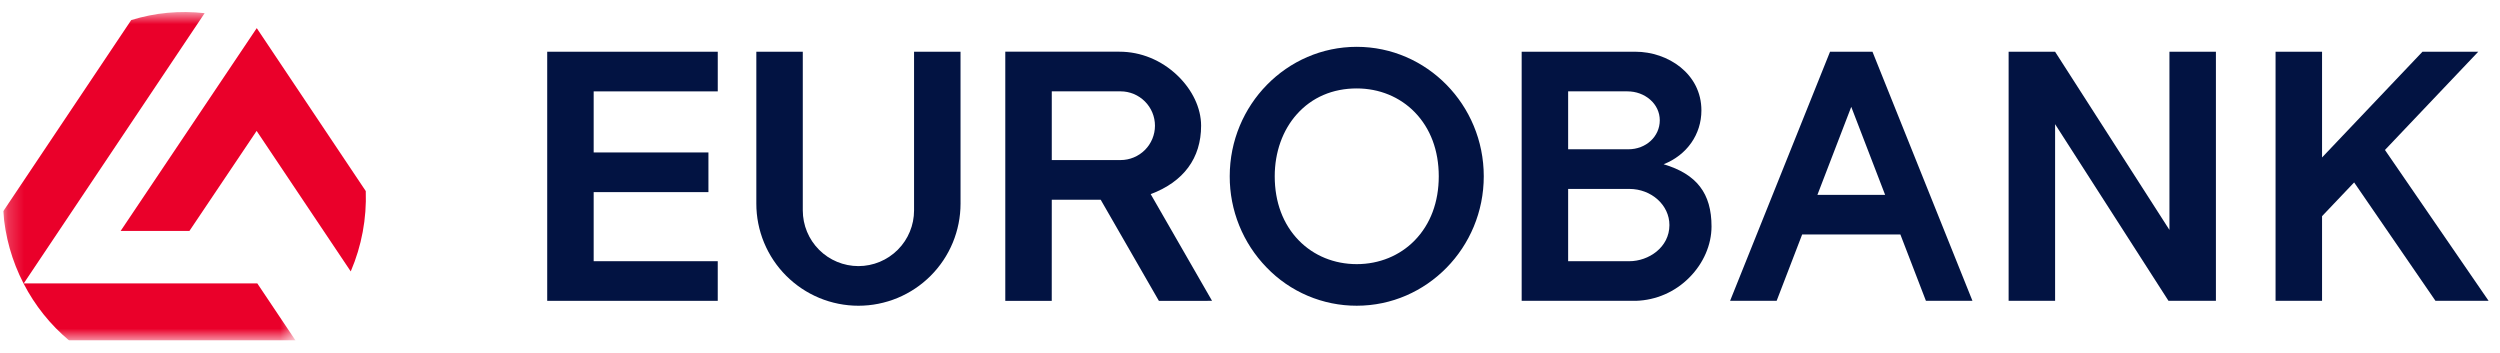 <svg width="156" height="22" viewBox="0 0 156 22" fill="none" xmlns="http://www.w3.org/2000/svg">
<g clip-path="url(#clip0_1290_377)">
<path d="M22.823 11.924V11.922L16.021 1.755L7.538 14.396L7.527 14.412H11.819L16.014 8.169L21.875 16.92L21.886 16.936L21.894 16.918C22.567 15.342 22.884 13.637 22.824 11.924" fill="#EA002A"/>
<mask id="mask0_1290_377" style="mask-type:luminance" maskUnits="userSpaceOnUse" x="0" y="0" width="19" height="22">
<path d="M0.202 0.75H18.443V21.25H0.202V0.75Z" fill="white"/>
</mask>
<g mask="url(#mask0_1290_377)">
<path d="M16.055 17.683H1.482L12.76 0.836L12.769 0.822L12.753 0.82C11.22 0.647 9.668 0.793 8.195 1.251L8.188 1.252L0.204 13.18L0.202 13.184V13.187C0.315 14.755 0.745 16.284 1.466 17.681L1.475 17.699C2.177 19.06 3.143 20.267 4.317 21.249L4.32 21.25H18.443L16.058 17.688L16.055 17.683Z" fill="#EA002A"/>
</g>
<path d="M37.045 9.513H44.206V11.988H37.045V16.299H44.787V18.772H34.146V3.228H44.788V5.702H37.045V9.513Z" fill="#021342"/>
<path d="M59.938 12.702C59.938 13.54 59.773 14.368 59.453 15.142C59.133 15.915 58.664 16.618 58.072 17.21C57.48 17.802 56.778 18.272 56.004 18.593C55.231 18.913 54.402 19.078 53.565 19.078C52.728 19.078 51.899 18.912 51.126 18.592C50.353 18.271 49.651 17.801 49.059 17.209C48.467 16.617 47.998 15.914 47.678 15.141C47.358 14.367 47.194 13.538 47.195 12.701V3.228H50.094V13.13C50.094 14.051 50.459 14.935 51.11 15.586C51.761 16.238 52.645 16.604 53.566 16.605C54.487 16.604 55.37 16.238 56.021 15.586C56.672 14.935 57.038 14.051 57.037 13.13V3.228H59.937L59.938 12.702Z" fill="#021342"/>
<path d="M69.927 5.7C70.496 5.701 71.04 5.928 71.442 6.33C71.844 6.732 72.07 7.277 72.07 7.845C72.069 8.413 71.843 8.958 71.442 9.359C71.04 9.761 70.495 9.987 69.927 9.988H65.631V5.7H69.927ZM65.631 12.463H68.683L72.314 18.773L75.632 18.772L71.803 12.114C73.861 11.342 74.949 9.866 74.949 7.845C74.949 6.744 74.405 5.597 73.458 4.697C72.46 3.748 71.18 3.226 69.857 3.226H62.73V18.773L65.629 18.774L65.631 12.463Z" fill="#021342"/>
<path d="M88.28 7.001C89.26 8.008 89.779 9.39 89.779 11C89.779 12.61 89.26 13.993 88.28 14.999C87.349 15.955 86.063 16.482 84.661 16.482C83.257 16.482 81.972 15.956 81.042 14.999C80.061 13.992 79.543 12.611 79.543 11C79.543 9.498 80.034 8.122 80.926 7.125C81.866 6.074 83.158 5.518 84.66 5.518C86.063 5.518 87.35 6.045 88.28 7.001ZM92.587 11C92.587 6.546 89.031 2.922 84.661 2.922C80.29 2.922 76.735 6.546 76.735 11C76.728 13.124 77.553 15.166 79.034 16.688C79.762 17.446 80.636 18.048 81.603 18.458C82.57 18.869 83.611 19.079 84.661 19.077C89.031 19.077 92.587 15.454 92.587 11Z" fill="#021342"/>
<path d="M101.553 5.701C102.085 5.701 102.586 5.884 102.967 6.215C103.356 6.553 103.57 7.013 103.57 7.508C103.57 8.521 102.71 9.315 101.612 9.315H97.852V5.701H101.553ZM101.672 11.789C103.05 11.789 104.172 12.8 104.172 14.044C104.172 15.436 102.874 16.299 101.672 16.299H97.852V11.789H101.672ZM105.421 17.311C106.296 16.432 106.799 15.273 106.799 14.131C106.799 12.065 105.877 10.867 103.811 10.249C105.264 9.675 106.168 8.387 106.168 6.889C106.168 4.598 104.075 3.228 102.053 3.228H94.952V18.772H102.077C103.338 18.735 104.536 18.212 105.421 17.311Z" fill="#021342"/>
<path d="M141.995 3.228H144.896V9.825L151.162 3.228H154.643L148.821 9.358L155.289 18.772H151.974L146.898 11.383L144.896 13.489V18.772H141.995V3.228Z" fill="#021342"/>
<path d="M117.632 12.16H113.406L115.518 6.667L117.632 12.16ZM110.862 18.773L112.454 14.632H118.584L120.178 18.772L123.081 18.771L116.842 3.227H114.195L107.957 18.772H110.861L110.862 18.773Z" fill="#021342"/>
<path d="M128.238 3.228L135.373 14.346V3.228H138.273V18.772H135.314L128.238 7.748V18.772H125.338V3.228H128.238Z" fill="#021342"/>
</g>
<defs>
<clipPath id="clip0_1290_377">
<rect width="155.087" height="20.5" fill="white" transform="translate(0.202 0.75)"/>
</clipPath>
</defs>
</svg>
